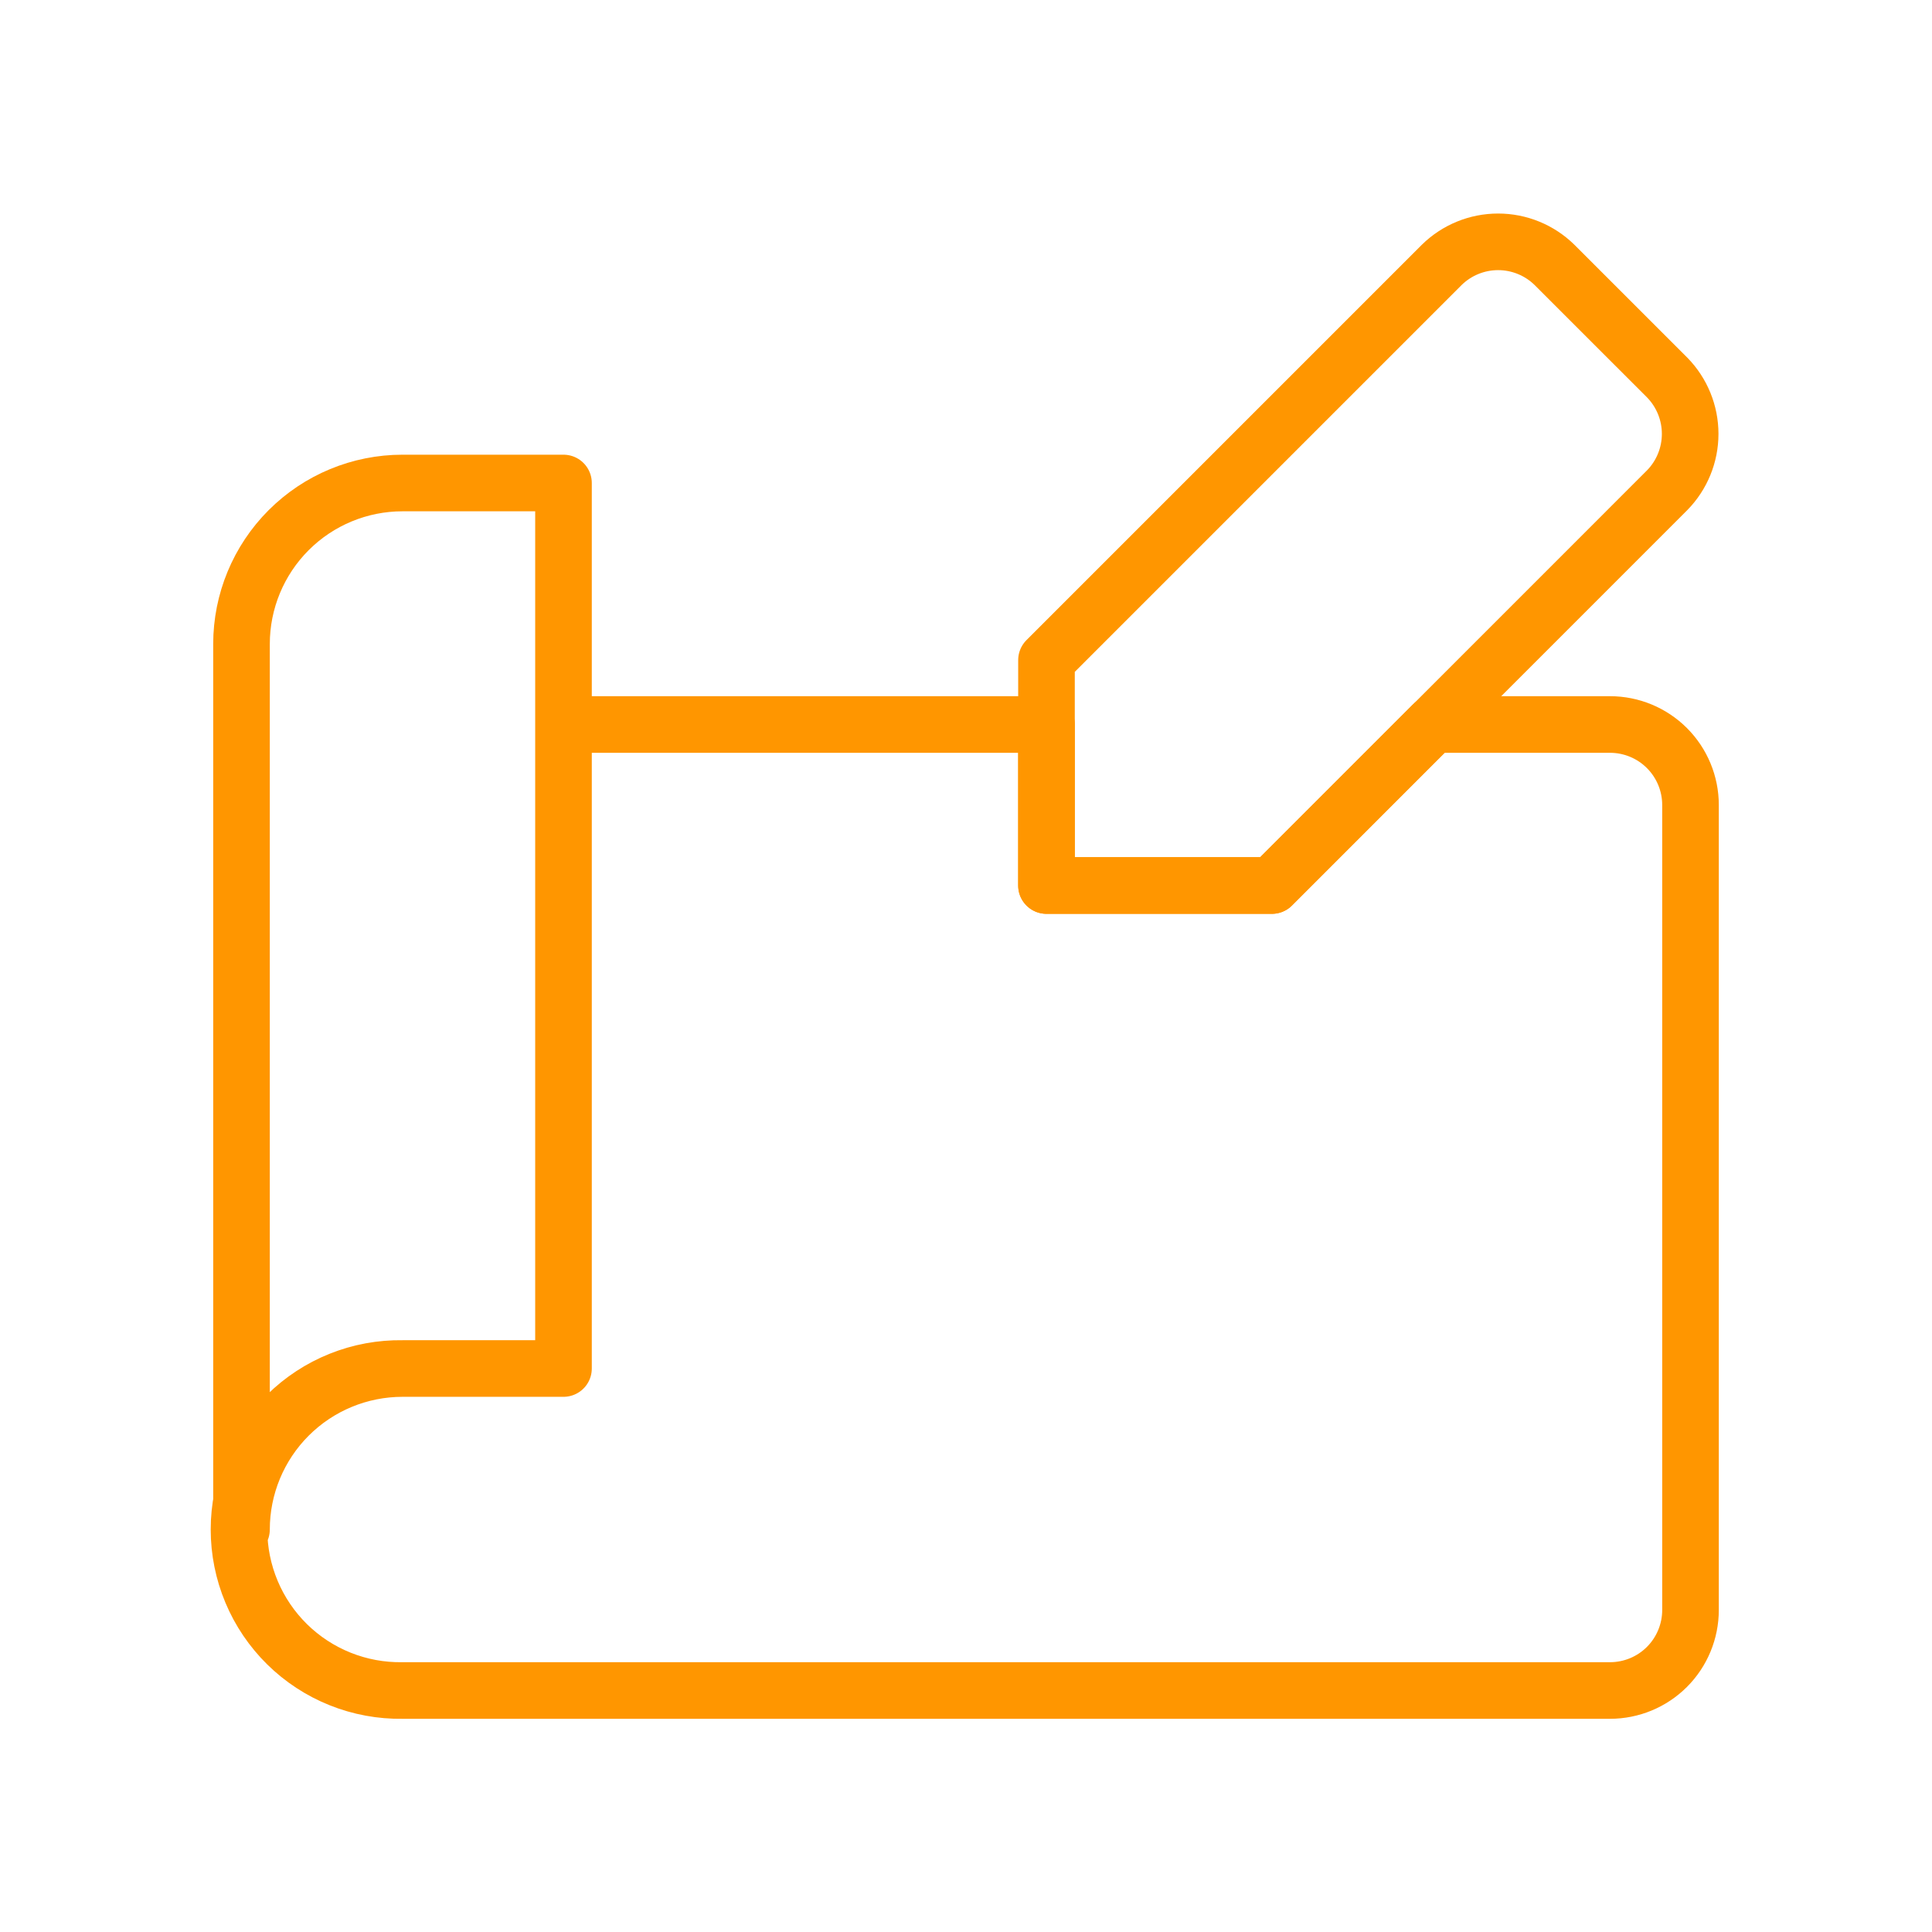 <svg width="512" height="512" viewBox="0 0 512 512" fill="none" xmlns="http://www.w3.org/2000/svg">
<path d="M149.331 362.67V192H277.331V234.67H337.071L379.731 192H426.671C432.328 192 437.753 194.247 441.753 198.247C445.754 202.248 448.001 207.673 448.001 213.33V426.67C448.001 432.327 445.754 437.753 441.753 441.753C437.753 445.753 432.328 448 426.671 448H106.671C101.012 448.088 95.393 447.049 90.14 444.944C84.887 442.839 80.105 439.711 76.072 435.74C72.04 431.77 68.837 427.037 66.651 421.817C64.466 416.597 63.34 410.994 63.34 405.335C63.34 399.676 64.466 394.073 66.651 388.853C68.837 383.633 72.04 378.9 76.072 374.93C80.105 370.959 84.887 367.831 90.14 365.726C95.393 363.621 101.012 362.582 106.671 362.67M149.331 362.67H106.671M149.331 362.67V128H106.671C95.354 128 84.501 132.496 76.499 140.498C68.496 148.5 64.001 159.353 64.001 170.67V405.33C64.004 394.015 68.5 383.164 76.502 375.164C84.504 367.164 95.356 362.67 106.671 362.67" stroke="#FF9600" stroke-width="15" stroke-linecap="round" stroke-linejoin="round"/>
<path d="M441.815 100.045L411.945 70.185C407.958 66.277 402.598 64.089 397.015 64.089C391.433 64.089 386.072 66.277 382.085 70.185L277.33 174.94V234.67H337.07L441.815 129.915C445.723 125.928 447.911 120.568 447.911 114.985C447.911 109.402 445.723 104.032 441.815 100.045Z" stroke="#FF9600" stroke-width="15" stroke-linecap="round" stroke-linejoin="round"/>
</svg>
